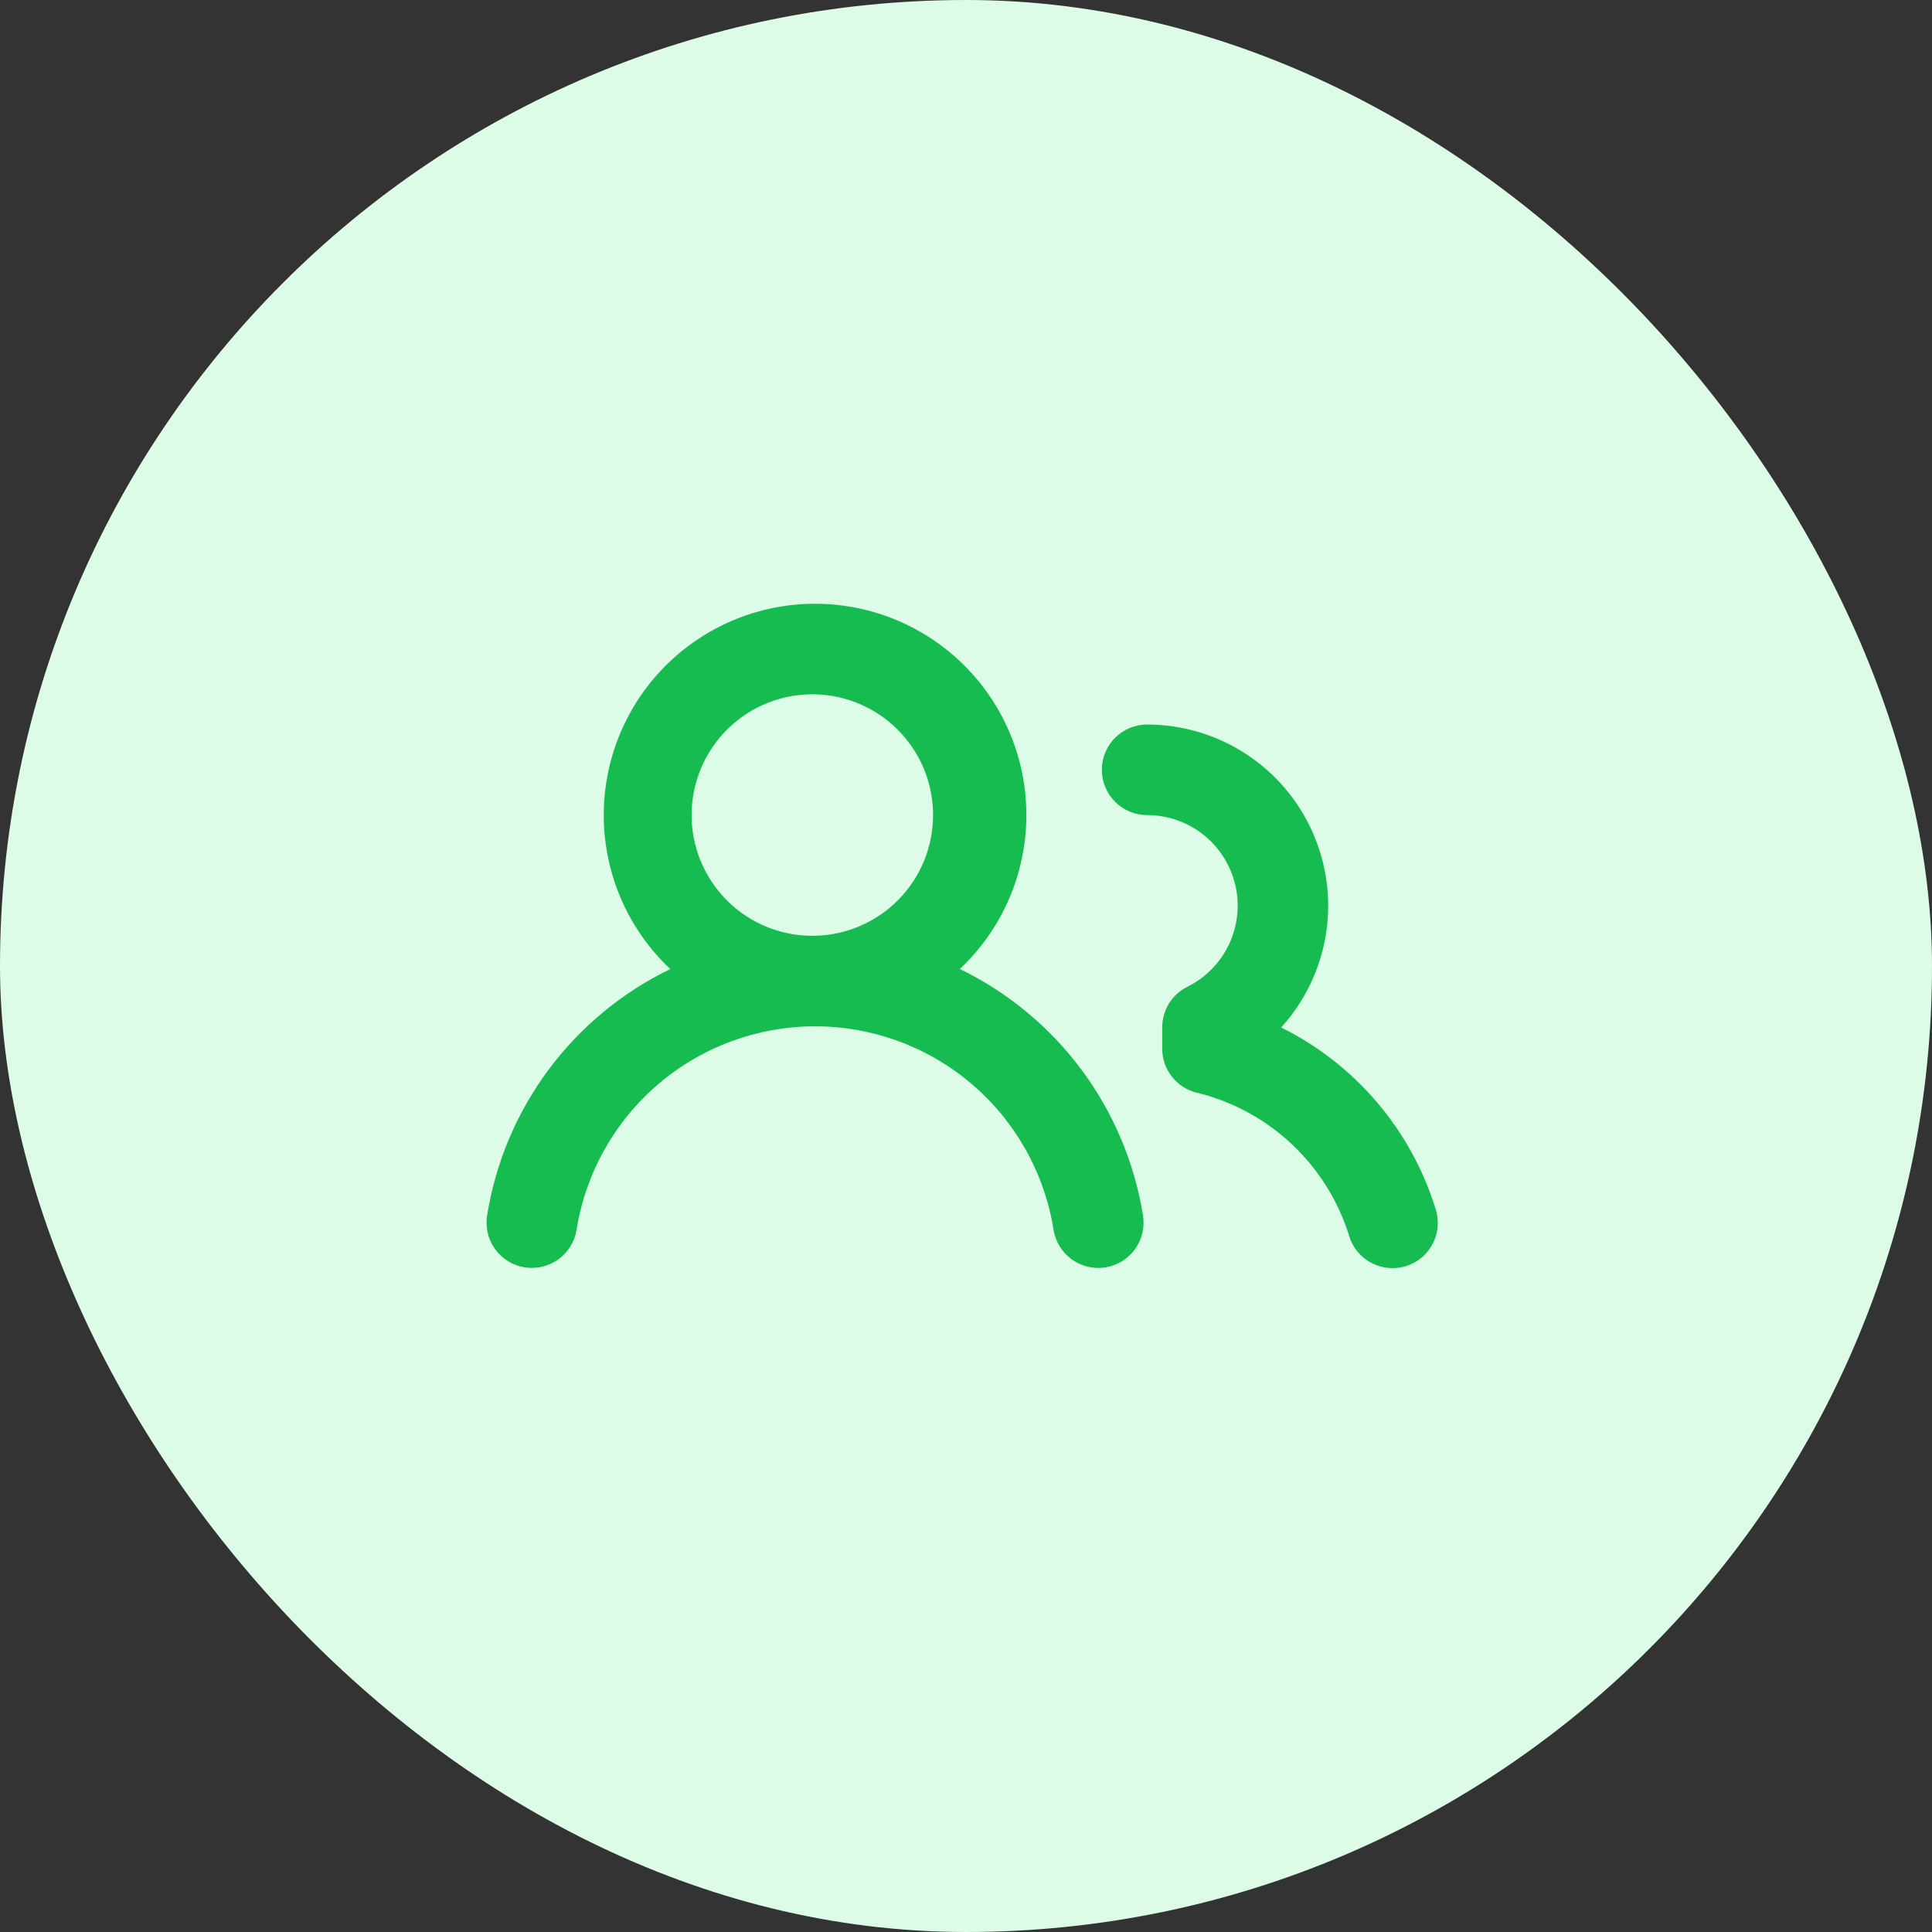 <svg xmlns="http://www.w3.org/2000/svg" width="64" height="64" viewBox="0 0 64 64" fill="none"><rect x="0" y="0" width="64" height="64" fill="#333333" stroke="none"/><rect width="64" height="64" rx="32" fill="#DCFCE7"></rect><path d="M20 27.001C20 25.841 20.288 24.698 20.839 23.677C21.39 22.656 22.185 21.788 23.155 21.151C24.125 20.513 25.237 20.127 26.393 20.026C27.549 19.926 28.712 20.114 29.777 20.574C30.842 21.035 31.776 21.753 32.495 22.663C33.214 23.574 33.695 24.649 33.895 25.792C34.095 26.935 34.008 28.11 33.642 29.21C33.275 30.311 32.641 31.304 31.796 32.099C33.389 32.873 34.773 34.019 35.829 35.441C36.885 36.862 37.583 38.518 37.864 40.267C37.895 40.462 37.887 40.66 37.841 40.852C37.795 41.044 37.712 41.224 37.596 41.384C37.48 41.543 37.334 41.678 37.166 41.781C36.998 41.884 36.812 41.953 36.617 41.984C36.422 42.015 36.223 42.007 36.032 41.961C35.84 41.915 35.66 41.832 35.5 41.716C35.341 41.6 35.206 41.454 35.103 41.286C35 41.118 34.931 40.931 34.9 40.737C34.6 38.858 33.64 37.147 32.192 35.911C30.744 34.676 28.903 33.998 27 33.998C25.097 33.998 23.256 34.676 21.808 35.911C20.36 37.147 19.4 38.858 19.1 40.737C19.069 40.931 19 41.118 18.897 41.286C18.794 41.454 18.658 41.6 18.499 41.716C18.339 41.831 18.159 41.914 17.967 41.96C17.775 42.006 17.576 42.014 17.382 41.983C17.187 41.952 17.001 41.883 16.833 41.78C16.665 41.677 16.519 41.541 16.403 41.382C16.287 41.222 16.204 41.042 16.158 40.85C16.113 40.658 16.105 40.459 16.136 40.265C16.415 38.516 17.113 36.861 18.169 35.439C19.226 34.018 20.61 32.873 22.204 32.101C21.508 31.446 20.953 30.656 20.574 29.779C20.195 28.902 20 27.956 20 27.001ZM38 24.001C39.162 24.002 40.299 24.34 41.272 24.974C42.246 25.608 43.014 26.512 43.484 27.575C43.955 28.637 44.106 29.814 43.921 30.961C43.735 32.108 43.221 33.176 42.44 34.037C43.658 34.64 44.74 35.486 45.62 36.521C46.501 37.557 47.161 38.761 47.56 40.061C47.639 40.313 47.65 40.582 47.592 40.84C47.534 41.097 47.409 41.335 47.229 41.529C47.049 41.723 46.822 41.865 46.569 41.943C46.316 42.02 46.047 42.029 45.79 41.969C45.532 41.909 45.295 41.783 45.103 41.602C44.91 41.422 44.768 41.194 44.692 40.941C44.333 39.782 43.679 38.735 42.795 37.904C41.911 37.072 40.827 36.484 39.648 36.197C39.32 36.118 39.029 35.931 38.821 35.666C38.612 35.401 38.499 35.074 38.5 34.737V34.033C38.5 33.754 38.578 33.48 38.724 33.242C38.871 33.005 39.082 32.813 39.332 32.689C39.938 32.388 40.425 31.892 40.714 31.28C41.002 30.667 41.075 29.976 40.921 29.317C40.766 28.658 40.394 28.071 39.864 27.65C39.333 27.23 38.677 27.001 38 27.001C37.602 27.001 37.221 26.843 36.939 26.561C36.658 26.28 36.5 25.899 36.5 25.501C36.5 25.103 36.658 24.721 36.939 24.44C37.221 24.159 37.602 24.001 38 24.001ZM27 23.001C26.467 22.989 25.938 23.083 25.442 23.279C24.946 23.474 24.495 23.767 24.113 24.139C23.733 24.512 23.43 24.956 23.223 25.448C23.016 25.939 22.91 26.466 22.909 26.999C22.909 27.532 23.016 28.059 23.222 28.55C23.429 29.041 23.731 29.486 24.112 29.859C24.493 30.232 24.944 30.524 25.44 30.72C25.936 30.916 26.465 31.011 26.998 30.999C28.043 30.976 29.038 30.544 29.769 29.797C30.5 29.05 30.909 28.046 30.909 27.001C30.91 25.956 30.501 24.951 29.77 24.204C29.039 23.456 28.045 23.024 27 23.001Z" fill="#16BC4F"></path></svg>